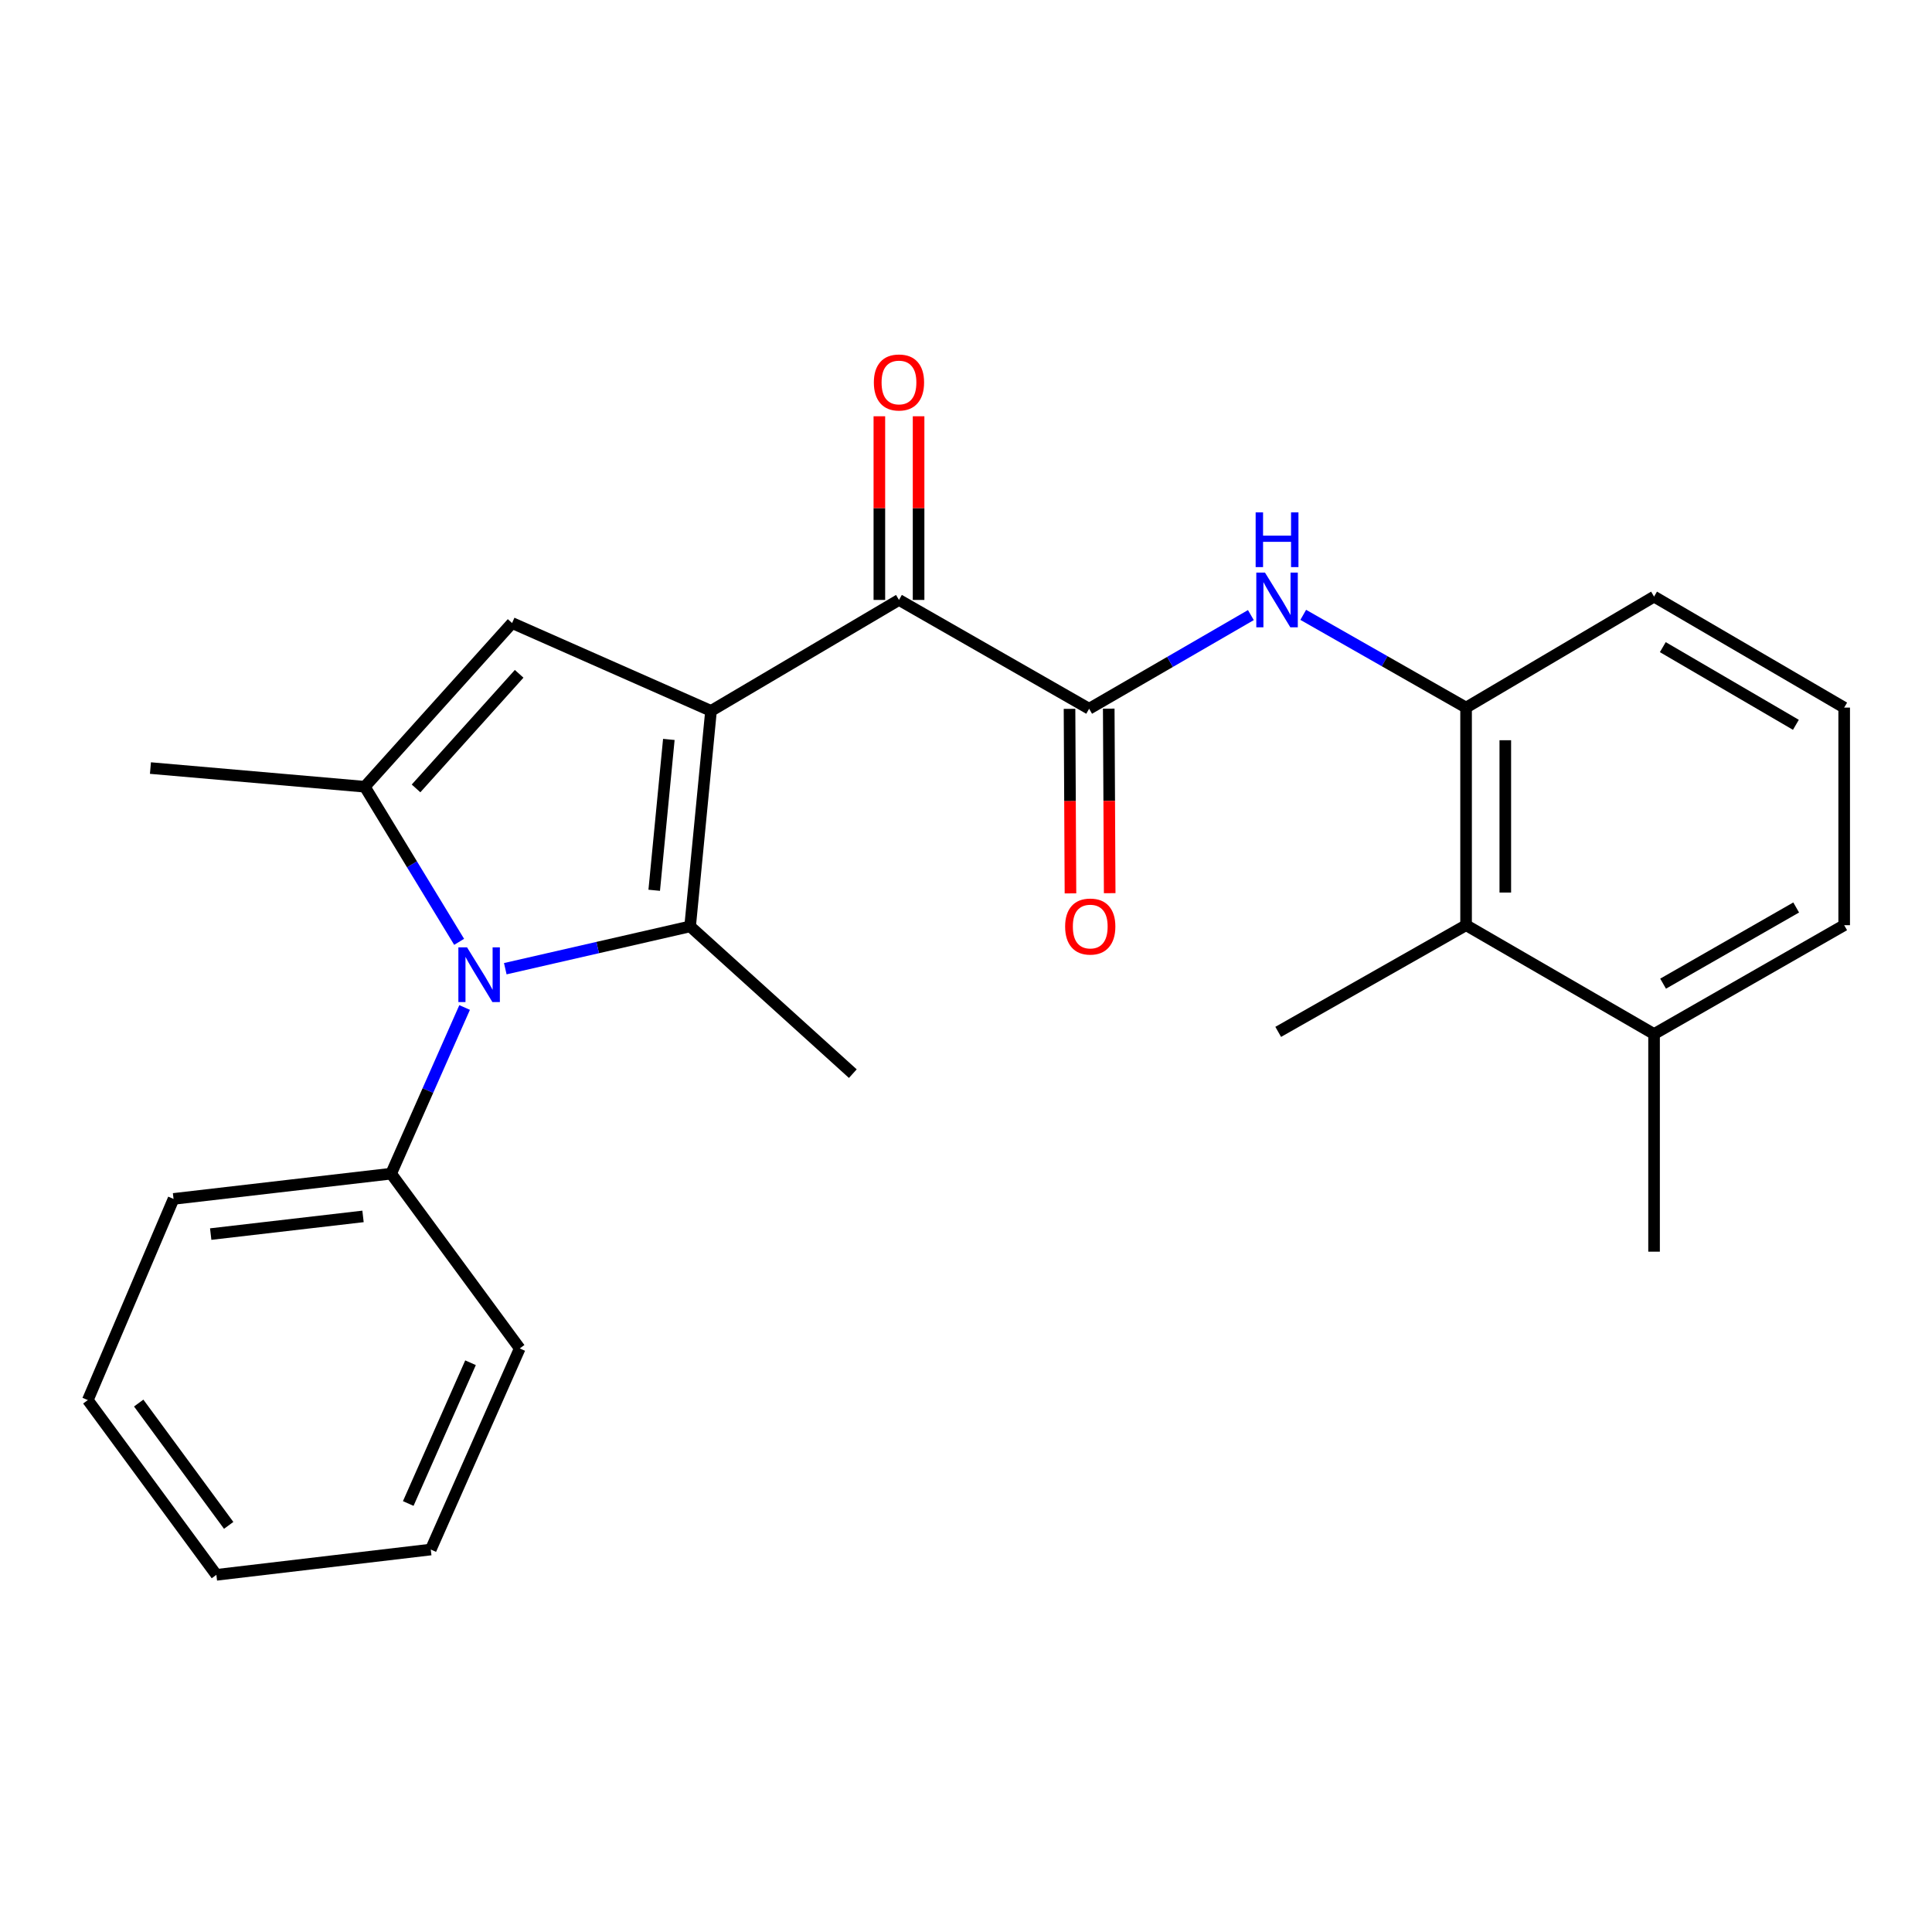 <?xml version='1.0' encoding='iso-8859-1'?>
<svg version='1.1' baseProfile='full'
              xmlns='http://www.w3.org/2000/svg'
                      xmlns:rdkit='http://www.rdkit.org/xml'
                      xmlns:xlink='http://www.w3.org/1999/xlink'
                  xml:space='preserve'
width='1000px' height='1000px' viewBox='0 0 1000 1000'>
<!-- END OF HEADER -->
<rect style='opacity:1.0;fill:#FFFFFF;stroke:none' width='1000' height='1000' x='0' y='0'> </rect>
<path class='bond-0' d='M 368.019,367.953 L 357.203,479.497' style='fill:none;fill-rule:evenodd;stroke:#000000;stroke-width:6px;stroke-linecap:butt;stroke-linejoin:miter;stroke-opacity:1' />
<path class='bond-0' d='M 346.19,382.725 L 338.619,460.806' style='fill:none;fill-rule:evenodd;stroke:#000000;stroke-width:6px;stroke-linecap:butt;stroke-linejoin:miter;stroke-opacity:1' />
<path class='bond-2' d='M 368.019,367.953 L 265.058,322.478' style='fill:none;fill-rule:evenodd;stroke:#000000;stroke-width:6px;stroke-linecap:butt;stroke-linejoin:miter;stroke-opacity:1' />
<path class='bond-4' d='M 368.019,367.953 L 465.307,310.523' style='fill:none;fill-rule:evenodd;stroke:#000000;stroke-width:6px;stroke-linecap:butt;stroke-linejoin:miter;stroke-opacity:1' />
<path class='bond-1' d='M 357.203,479.497 L 309.369,490.449' style='fill:none;fill-rule:evenodd;stroke:#000000;stroke-width:6px;stroke-linecap:butt;stroke-linejoin:miter;stroke-opacity:1' />
<path class='bond-1' d='M 309.369,490.449 L 261.534,501.401' style='fill:none;fill-rule:evenodd;stroke:#0000FF;stroke-width:6px;stroke-linecap:butt;stroke-linejoin:miter;stroke-opacity:1' />
<path class='bond-13' d='M 357.203,479.497 L 441.42,555.717' style='fill:none;fill-rule:evenodd;stroke:#000000;stroke-width:6px;stroke-linecap:butt;stroke-linejoin:miter;stroke-opacity:1' />
<path class='bond-9' d='M 240.487,521.477 L 221.469,564.481' style='fill:none;fill-rule:evenodd;stroke:#0000FF;stroke-width:6px;stroke-linecap:butt;stroke-linejoin:miter;stroke-opacity:1' />
<path class='bond-9' d='M 221.469,564.481 L 202.451,607.485' style='fill:none;fill-rule:evenodd;stroke:#000000;stroke-width:6px;stroke-linecap:butt;stroke-linejoin:miter;stroke-opacity:1' />
<path class='bond-25' d='M 237.649,487.495 L 213.232,447.354' style='fill:none;fill-rule:evenodd;stroke:#0000FF;stroke-width:6px;stroke-linecap:butt;stroke-linejoin:miter;stroke-opacity:1' />
<path class='bond-25' d='M 213.232,447.354 L 188.815,407.213' style='fill:none;fill-rule:evenodd;stroke:#000000;stroke-width:6px;stroke-linecap:butt;stroke-linejoin:miter;stroke-opacity:1' />
<path class='bond-3' d='M 265.058,322.478 L 188.815,407.213' style='fill:none;fill-rule:evenodd;stroke:#000000;stroke-width:6px;stroke-linecap:butt;stroke-linejoin:miter;stroke-opacity:1' />
<path class='bond-3' d='M 268.713,348.767 L 215.343,408.082' style='fill:none;fill-rule:evenodd;stroke:#000000;stroke-width:6px;stroke-linecap:butt;stroke-linejoin:miter;stroke-opacity:1' />
<path class='bond-14' d='M 188.815,407.213 L 77.869,397.548' style='fill:none;fill-rule:evenodd;stroke:#000000;stroke-width:6px;stroke-linecap:butt;stroke-linejoin:miter;stroke-opacity:1' />
<path class='bond-5' d='M 465.307,310.523 L 563.735,366.848' style='fill:none;fill-rule:evenodd;stroke:#000000;stroke-width:6px;stroke-linecap:butt;stroke-linejoin:miter;stroke-opacity:1' />
<path class='bond-11' d='M 475.458,310.523 L 475.458,262.992' style='fill:none;fill-rule:evenodd;stroke:#000000;stroke-width:6px;stroke-linecap:butt;stroke-linejoin:miter;stroke-opacity:1' />
<path class='bond-11' d='M 475.458,262.992 L 475.458,215.461' style='fill:none;fill-rule:evenodd;stroke:#FF0000;stroke-width:6px;stroke-linecap:butt;stroke-linejoin:miter;stroke-opacity:1' />
<path class='bond-11' d='M 455.157,310.523 L 455.157,262.992' style='fill:none;fill-rule:evenodd;stroke:#000000;stroke-width:6px;stroke-linecap:butt;stroke-linejoin:miter;stroke-opacity:1' />
<path class='bond-11' d='M 455.157,262.992 L 455.157,215.461' style='fill:none;fill-rule:evenodd;stroke:#FF0000;stroke-width:6px;stroke-linecap:butt;stroke-linejoin:miter;stroke-opacity:1' />
<path class='bond-6' d='M 563.735,366.848 L 605.593,342.609' style='fill:none;fill-rule:evenodd;stroke:#000000;stroke-width:6px;stroke-linecap:butt;stroke-linejoin:miter;stroke-opacity:1' />
<path class='bond-6' d='M 605.593,342.609 L 647.45,318.369' style='fill:none;fill-rule:evenodd;stroke:#0000FF;stroke-width:6px;stroke-linecap:butt;stroke-linejoin:miter;stroke-opacity:1' />
<path class='bond-10' d='M 553.584,366.899 L 553.828,414.656' style='fill:none;fill-rule:evenodd;stroke:#000000;stroke-width:6px;stroke-linecap:butt;stroke-linejoin:miter;stroke-opacity:1' />
<path class='bond-10' d='M 553.828,414.656 L 554.072,462.413' style='fill:none;fill-rule:evenodd;stroke:#FF0000;stroke-width:6px;stroke-linecap:butt;stroke-linejoin:miter;stroke-opacity:1' />
<path class='bond-10' d='M 573.885,366.796 L 574.129,414.552' style='fill:none;fill-rule:evenodd;stroke:#000000;stroke-width:6px;stroke-linecap:butt;stroke-linejoin:miter;stroke-opacity:1' />
<path class='bond-10' d='M 574.129,414.552 L 574.373,462.309' style='fill:none;fill-rule:evenodd;stroke:#FF0000;stroke-width:6px;stroke-linecap:butt;stroke-linejoin:miter;stroke-opacity:1' />
<path class='bond-7' d='M 674.555,318.243 L 716.698,342.247' style='fill:none;fill-rule:evenodd;stroke:#0000FF;stroke-width:6px;stroke-linecap:butt;stroke-linejoin:miter;stroke-opacity:1' />
<path class='bond-7' d='M 716.698,342.247 L 758.841,366.25' style='fill:none;fill-rule:evenodd;stroke:#000000;stroke-width:6px;stroke-linecap:butt;stroke-linejoin:miter;stroke-opacity:1' />
<path class='bond-8' d='M 758.841,366.25 L 758.841,478.877' style='fill:none;fill-rule:evenodd;stroke:#000000;stroke-width:6px;stroke-linecap:butt;stroke-linejoin:miter;stroke-opacity:1' />
<path class='bond-8' d='M 779.142,383.144 L 779.142,461.983' style='fill:none;fill-rule:evenodd;stroke:#000000;stroke-width:6px;stroke-linecap:butt;stroke-linejoin:miter;stroke-opacity:1' />
<path class='bond-15' d='M 758.841,366.25 L 856.141,308.809' style='fill:none;fill-rule:evenodd;stroke:#000000;stroke-width:6px;stroke-linecap:butt;stroke-linejoin:miter;stroke-opacity:1' />
<path class='bond-12' d='M 758.841,478.877 L 856.141,535.213' style='fill:none;fill-rule:evenodd;stroke:#000000;stroke-width:6px;stroke-linecap:butt;stroke-linejoin:miter;stroke-opacity:1' />
<path class='bond-17' d='M 758.841,478.877 L 661.598,534.096' style='fill:none;fill-rule:evenodd;stroke:#000000;stroke-width:6px;stroke-linecap:butt;stroke-linejoin:miter;stroke-opacity:1' />
<path class='bond-19' d='M 202.451,607.485 L 89.824,620.557' style='fill:none;fill-rule:evenodd;stroke:#000000;stroke-width:6px;stroke-linecap:butt;stroke-linejoin:miter;stroke-opacity:1' />
<path class='bond-19' d='M 187.898,629.612 L 109.059,638.762' style='fill:none;fill-rule:evenodd;stroke:#000000;stroke-width:6px;stroke-linecap:butt;stroke-linejoin:miter;stroke-opacity:1' />
<path class='bond-20' d='M 202.451,607.485 L 269.017,697.95' style='fill:none;fill-rule:evenodd;stroke:#000000;stroke-width:6px;stroke-linecap:butt;stroke-linejoin:miter;stroke-opacity:1' />
<path class='bond-21' d='M 856.141,535.213 L 856.141,647.862' style='fill:none;fill-rule:evenodd;stroke:#000000;stroke-width:6px;stroke-linecap:butt;stroke-linejoin:miter;stroke-opacity:1' />
<path class='bond-27' d='M 856.141,535.213 L 954.545,478.877' style='fill:none;fill-rule:evenodd;stroke:#000000;stroke-width:6px;stroke-linecap:butt;stroke-linejoin:miter;stroke-opacity:1' />
<path class='bond-27' d='M 860.815,509.144 L 929.698,469.709' style='fill:none;fill-rule:evenodd;stroke:#000000;stroke-width:6px;stroke-linecap:butt;stroke-linejoin:miter;stroke-opacity:1' />
<path class='bond-16' d='M 856.141,308.809 L 954.545,366.25' style='fill:none;fill-rule:evenodd;stroke:#000000;stroke-width:6px;stroke-linecap:butt;stroke-linejoin:miter;stroke-opacity:1' />
<path class='bond-16' d='M 860.667,334.958 L 929.55,375.166' style='fill:none;fill-rule:evenodd;stroke:#000000;stroke-width:6px;stroke-linecap:butt;stroke-linejoin:miter;stroke-opacity:1' />
<path class='bond-18' d='M 954.545,366.25 L 954.545,478.877' style='fill:none;fill-rule:evenodd;stroke:#000000;stroke-width:6px;stroke-linecap:butt;stroke-linejoin:miter;stroke-opacity:1' />
<path class='bond-23' d='M 89.824,620.557 L 45.455,724.68' style='fill:none;fill-rule:evenodd;stroke:#000000;stroke-width:6px;stroke-linecap:butt;stroke-linejoin:miter;stroke-opacity:1' />
<path class='bond-22' d='M 269.017,697.95 L 222.967,802.039' style='fill:none;fill-rule:evenodd;stroke:#000000;stroke-width:6px;stroke-linecap:butt;stroke-linejoin:miter;stroke-opacity:1' />
<path class='bond-22' d='M 243.544,705.35 L 211.309,778.212' style='fill:none;fill-rule:evenodd;stroke:#000000;stroke-width:6px;stroke-linecap:butt;stroke-linejoin:miter;stroke-opacity:1' />
<path class='bond-24' d='M 222.967,802.039 L 111.998,815.134' style='fill:none;fill-rule:evenodd;stroke:#000000;stroke-width:6px;stroke-linecap:butt;stroke-linejoin:miter;stroke-opacity:1' />
<path class='bond-26' d='M 45.455,724.68 L 111.998,815.134' style='fill:none;fill-rule:evenodd;stroke:#000000;stroke-width:6px;stroke-linecap:butt;stroke-linejoin:miter;stroke-opacity:1' />
<path class='bond-26' d='M 71.789,726.218 L 118.369,789.535' style='fill:none;fill-rule:evenodd;stroke:#000000;stroke-width:6px;stroke-linecap:butt;stroke-linejoin:miter;stroke-opacity:1' />
<path  class='atom-2' d='M 241.734 490.342
L 251.014 505.342
Q 251.934 506.822, 253.414 509.502
Q 254.894 512.182, 254.974 512.342
L 254.974 490.342
L 258.734 490.342
L 258.734 518.662
L 254.854 518.662
L 244.894 502.262
Q 243.734 500.342, 242.494 498.142
Q 241.294 495.942, 240.934 495.262
L 240.934 518.662
L 237.254 518.662
L 237.254 490.342
L 241.734 490.342
' fill='#0000FF'/>
<path  class='atom-7' d='M 654.74 296.363
L 664.02 311.363
Q 664.94 312.843, 666.42 315.523
Q 667.9 318.203, 667.98 318.363
L 667.98 296.363
L 671.74 296.363
L 671.74 324.683
L 667.86 324.683
L 657.9 308.283
Q 656.74 306.363, 655.5 304.163
Q 654.3 301.963, 653.94 301.283
L 653.94 324.683
L 650.26 324.683
L 650.26 296.363
L 654.74 296.363
' fill='#0000FF'/>
<path  class='atom-7' d='M 649.92 265.211
L 653.76 265.211
L 653.76 277.251
L 668.24 277.251
L 668.24 265.211
L 672.08 265.211
L 672.08 293.531
L 668.24 293.531
L 668.24 280.451
L 653.76 280.451
L 653.76 293.531
L 649.92 293.531
L 649.92 265.211
' fill='#0000FF'/>
<path  class='atom-11' d='M 551.31 479.577
Q 551.31 472.777, 554.67 468.977
Q 558.03 465.177, 564.31 465.177
Q 570.59 465.177, 573.95 468.977
Q 577.31 472.777, 577.31 479.577
Q 577.31 486.457, 573.91 490.377
Q 570.51 494.257, 564.31 494.257
Q 558.07 494.257, 554.67 490.377
Q 551.31 486.497, 551.31 479.577
M 564.31 491.057
Q 568.63 491.057, 570.95 488.177
Q 573.31 485.257, 573.31 479.577
Q 573.31 474.017, 570.95 471.217
Q 568.63 468.377, 564.31 468.377
Q 559.99 468.377, 557.63 471.177
Q 555.31 473.977, 555.31 479.577
Q 555.31 485.297, 557.63 488.177
Q 559.99 491.057, 564.31 491.057
' fill='#FF0000'/>
<path  class='atom-12' d='M 452.307 197.965
Q 452.307 191.165, 455.667 187.365
Q 459.027 183.565, 465.307 183.565
Q 471.587 183.565, 474.947 187.365
Q 478.307 191.165, 478.307 197.965
Q 478.307 204.845, 474.907 208.765
Q 471.507 212.645, 465.307 212.645
Q 459.067 212.645, 455.667 208.765
Q 452.307 204.885, 452.307 197.965
M 465.307 209.445
Q 469.627 209.445, 471.947 206.565
Q 474.307 203.645, 474.307 197.965
Q 474.307 192.405, 471.947 189.605
Q 469.627 186.765, 465.307 186.765
Q 460.987 186.765, 458.627 189.565
Q 456.307 192.365, 456.307 197.965
Q 456.307 203.685, 458.627 206.565
Q 460.987 209.445, 465.307 209.445
' fill='#FF0000'/>
</svg>
